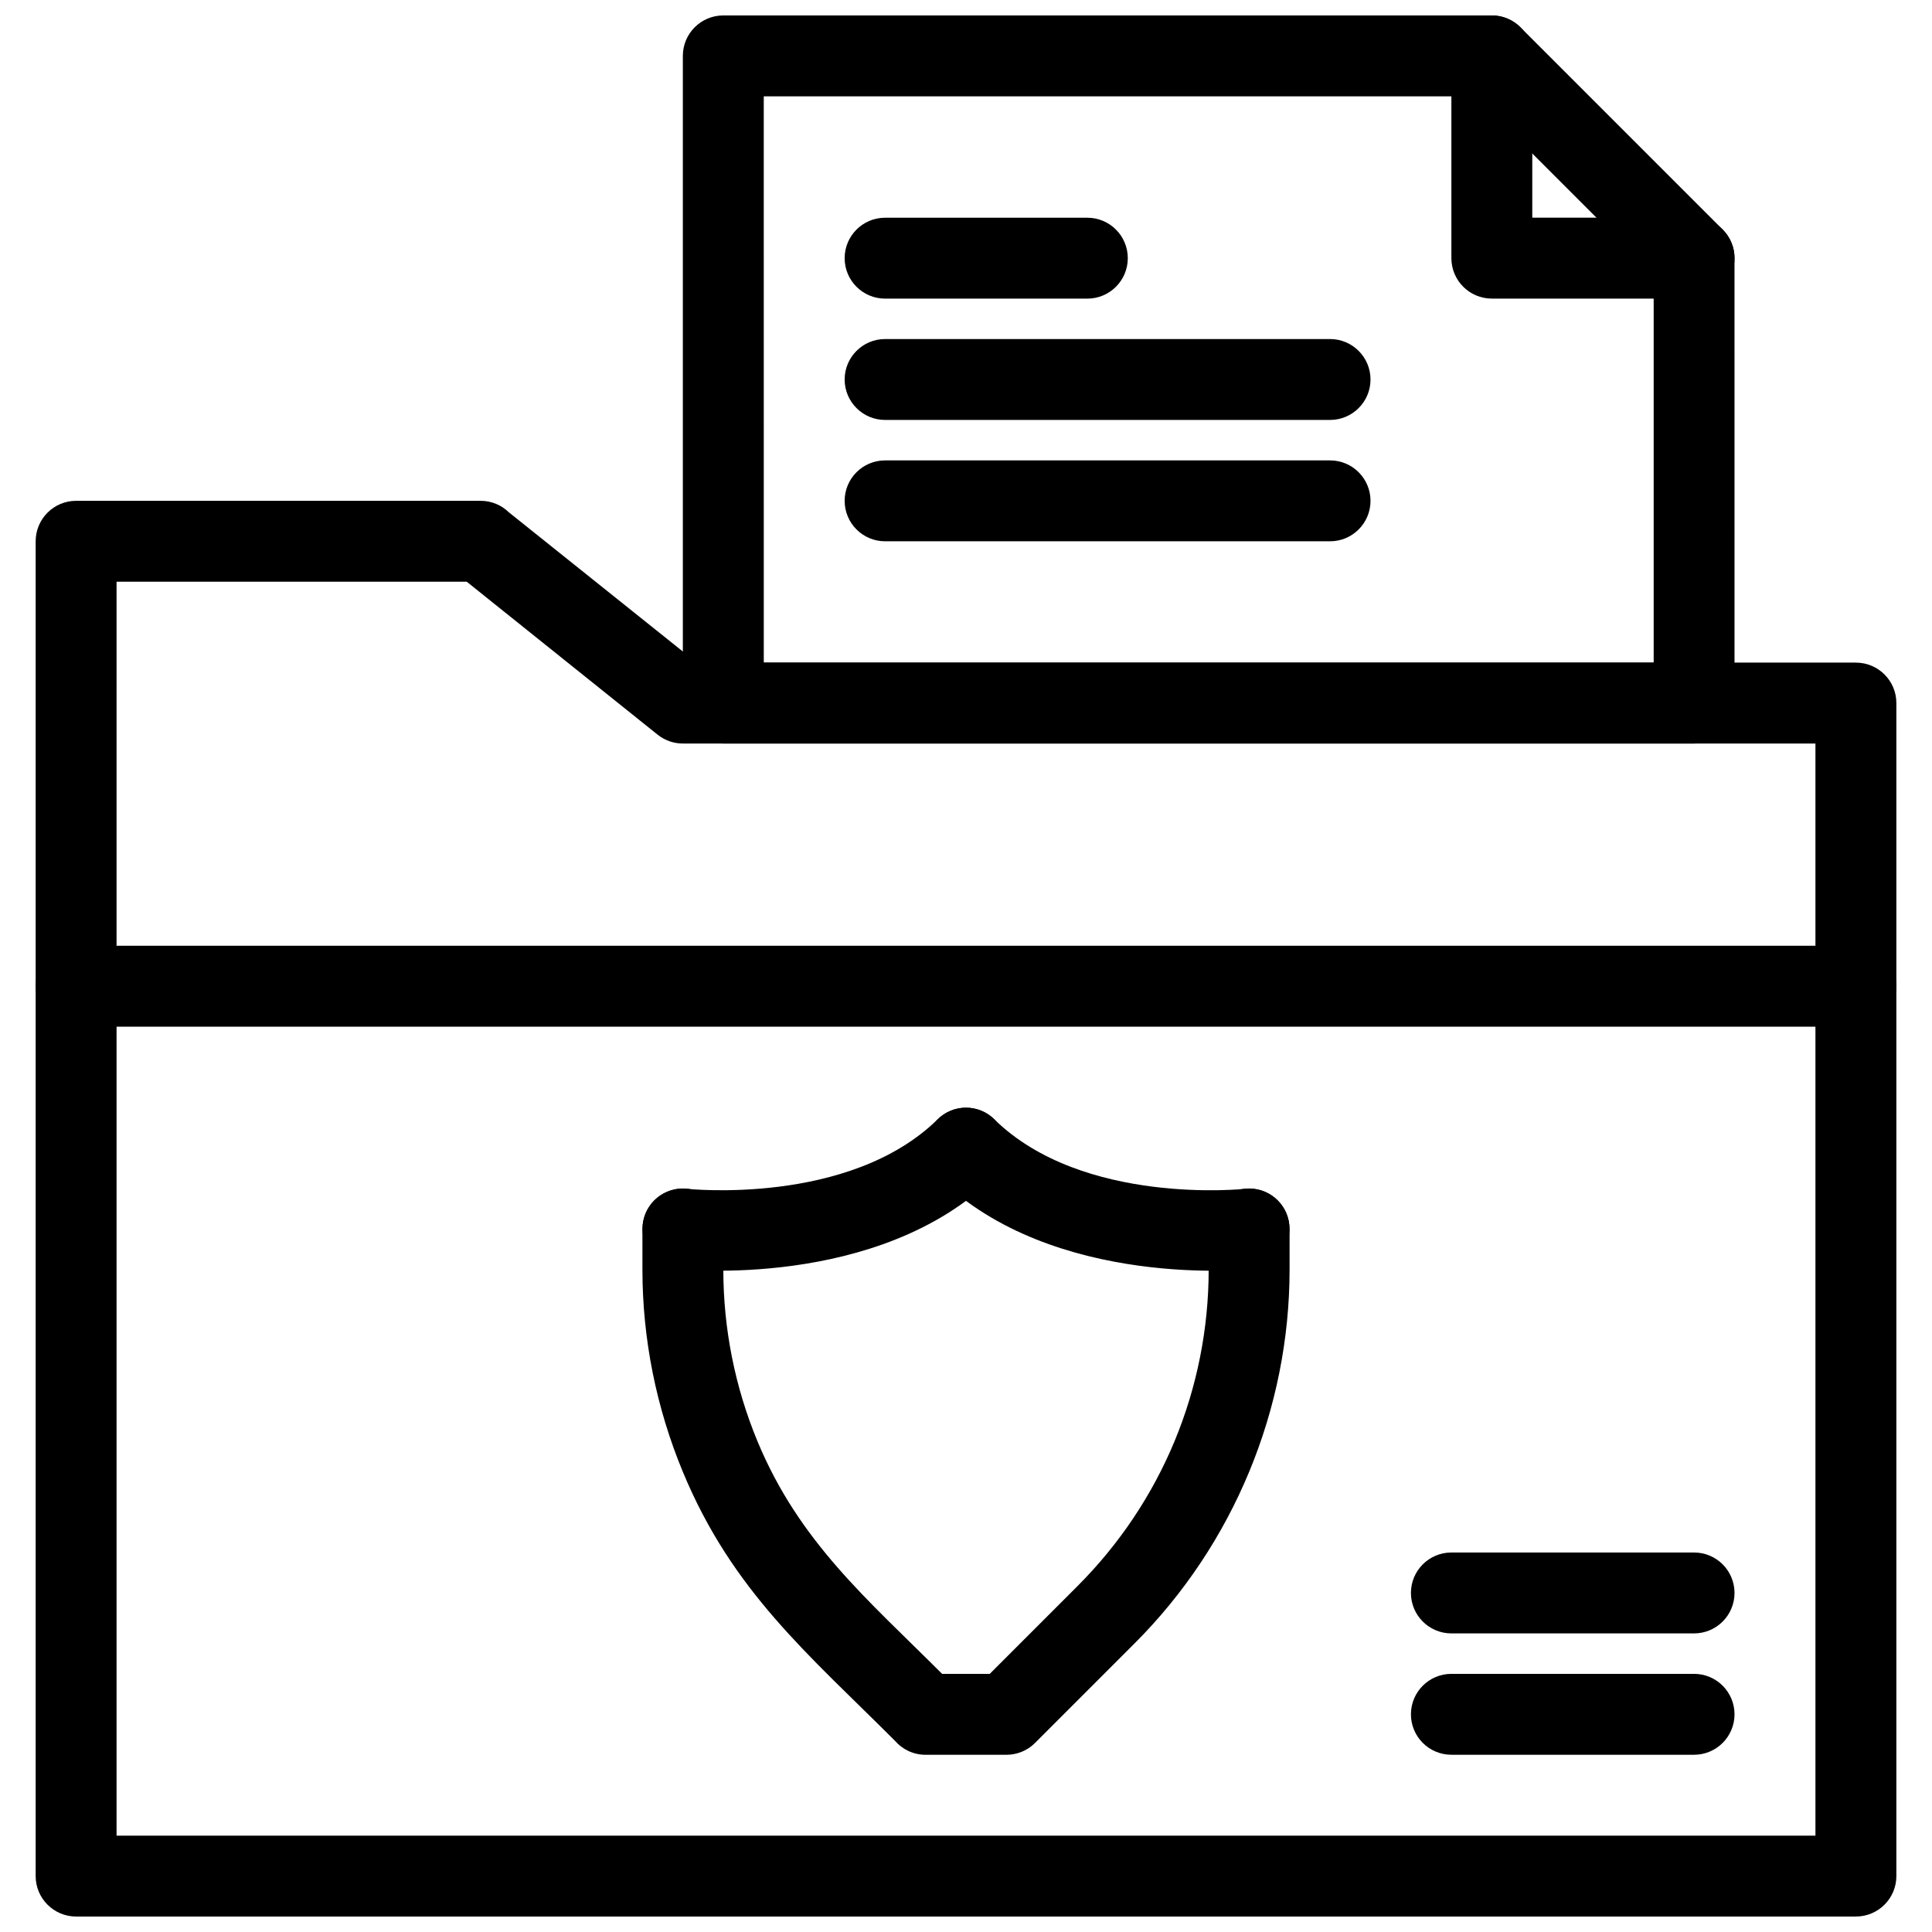 <?xml version="1.0" encoding="UTF-8"?>
<!-- Uploaded to: SVG Repo, www.svgrepo.com, Generator: SVG Repo Mixer Tools -->
<svg width="800px" height="800px" version="1.1" viewBox="144 144 512 512" xmlns="http://www.w3.org/2000/svg">
 <defs>
  <clipPath id="c">
   <path d="m153 276h494v375.9h-494z"/>
  </clipPath>
  <clipPath id="b">
   <path d="m324 148.09h280v193.91h-280z"/>
  </clipPath>
  <clipPath id="a">
   <path d="m528 148.09h76v75.906h-76z"/>
  </clipPath>
 </defs>
 <g clip-path="url(#c)">
  <path d="m635.83 651.9h-471.66c-5.918 0-10.719-4.801-10.719-10.719v-353.74c0-5.918 4.801-10.719 10.719-10.719h107.2c2.914 0 5.555 1.164 7.488 3.051l49.789 39.828h307.19c5.918 0 10.719 4.801 10.719 10.719v310.86c0 5.918-4.801 10.719-10.719 10.719zm-460.94-21.438h450.22v-289.42h-300.14c-2.352 0.004-4.719-0.766-6.699-2.348l-50.578-40.531h-92.801z"/>
 </g>
 <path d="m485.75 469.68c0-5.918-4.801-10.719-10.719-10.719-5.918 0-10.719 4.801-10.719 10.719v10.723c0 15.793-3.121 31.223-9.012 45.453-5.879 14.195-14.578 27.297-25.742 38.465l-23.277 23.277h-12.605c-19.684-19.688-37.859-34.898-48.977-61.738-5.891-14.227-9.012-29.66-9.012-45.457v-10.723c0-5.918-4.801-10.719-10.719-10.719-5.918 0-10.719 4.801-10.719 10.719v10.723c0 18.516 3.699 36.711 10.684 53.582 13.117 31.672 33.258 48.359 56.219 71.32 1.965 2.285 4.879 3.731 8.129 3.731h21.441c2.742 0 5.488-1.047 7.578-3.141v-0.004l26.418-26.418c13.094-13.098 23.352-28.594 30.352-45.496 6.984-16.871 10.684-35.059 10.684-53.574v-10.723z"/>
 <path d="m325.97 459.04c-5.875-0.555-11.086 3.758-11.641 9.633-0.555 5.871 3.758 11.086 9.633 11.641 0.148 0.016 52.781 5.727 83.535-24.457 4.207-4.141 4.266-10.91 0.125-15.117-4.141-4.207-10.91-4.266-15.117-0.125-23.5 23.062-66.414 18.438-66.535 18.426z"/>
 <path d="m476.04 480.32c5.875-0.555 10.188-5.769 9.633-11.641-0.555-5.875-5.769-10.188-11.641-9.633-0.121 0.012-43.039 4.637-66.539-18.426-4.207-4.141-10.977-4.082-15.117 0.125-4.141 4.207-4.082 10.977 0.125 15.117 30.758 30.184 83.391 24.473 83.539 24.457z"/>
 <path d="m164.17 394.64c-5.918 0-10.719 4.801-10.719 10.719s4.801 10.719 10.719 10.719h471.66c5.918 0 10.719-4.801 10.719-10.719s-4.801-10.719-10.719-10.719z"/>
 <path d="m528.63 587.59c-5.918 0-10.719 4.801-10.719 10.719 0 5.918 4.801 10.719 10.719 10.719h64.316c5.918 0 10.719-4.801 10.719-10.719 0-5.918-4.801-10.719-10.719-10.719z"/>
 <path d="m528.63 555.43c-5.918 0-10.719 4.801-10.719 10.719 0 5.918 4.801 10.719 10.719 10.719h64.316c5.918 0 10.719-4.801 10.719-10.719 0-5.918-4.801-10.719-10.719-10.719z"/>
 <g clip-path="url(#b)">
  <path d="m592.95 341.04h-257.27c-5.918 0-10.719-4.801-10.719-10.719v-171.51c0-5.918 4.801-10.719 10.719-10.719h203.67c2.961 0 5.641 1.199 7.578 3.141l53.598 53.602c2.094 2.094 3.141 4.836 3.137 7.578l0.004 117.91c0 5.918-4.801 10.719-10.719 10.719zm-246.54-21.438h235.83v-102.75l-47.316-47.32h-188.52z"/>
 </g>
 <g clip-path="url(#a)">
  <path d="m550.07 158.81c0-5.918-4.801-10.719-10.719-10.719-5.918 0-10.719 4.801-10.719 10.719v53.602c0 5.918 4.801 10.719 10.719 10.719h53.598c5.918 0 10.719-4.801 10.719-10.719 0-5.918-4.801-10.719-10.719-10.719h-42.879z"/>
 </g>
 <path d="m378.56 201.7c-5.918 0-10.719 4.801-10.719 10.719 0 5.918 4.801 10.719 10.719 10.719h53.598c5.918 0 10.719-4.801 10.719-10.719 0-5.918-4.801-10.719-10.719-10.719z"/>
 <path d="m378.56 233.85c-5.918 0-10.719 4.801-10.719 10.719 0 5.918 4.801 10.719 10.719 10.719h117.92c5.918 0 10.719-4.801 10.719-10.719 0-5.918-4.801-10.719-10.719-10.719z"/>
 <path d="m378.56 266.01c-5.918 0-10.719 4.801-10.719 10.719s4.801 10.719 10.719 10.719h117.92c5.918 0 10.719-4.801 10.719-10.719s-4.801-10.719-10.719-10.719z"/>
</svg>